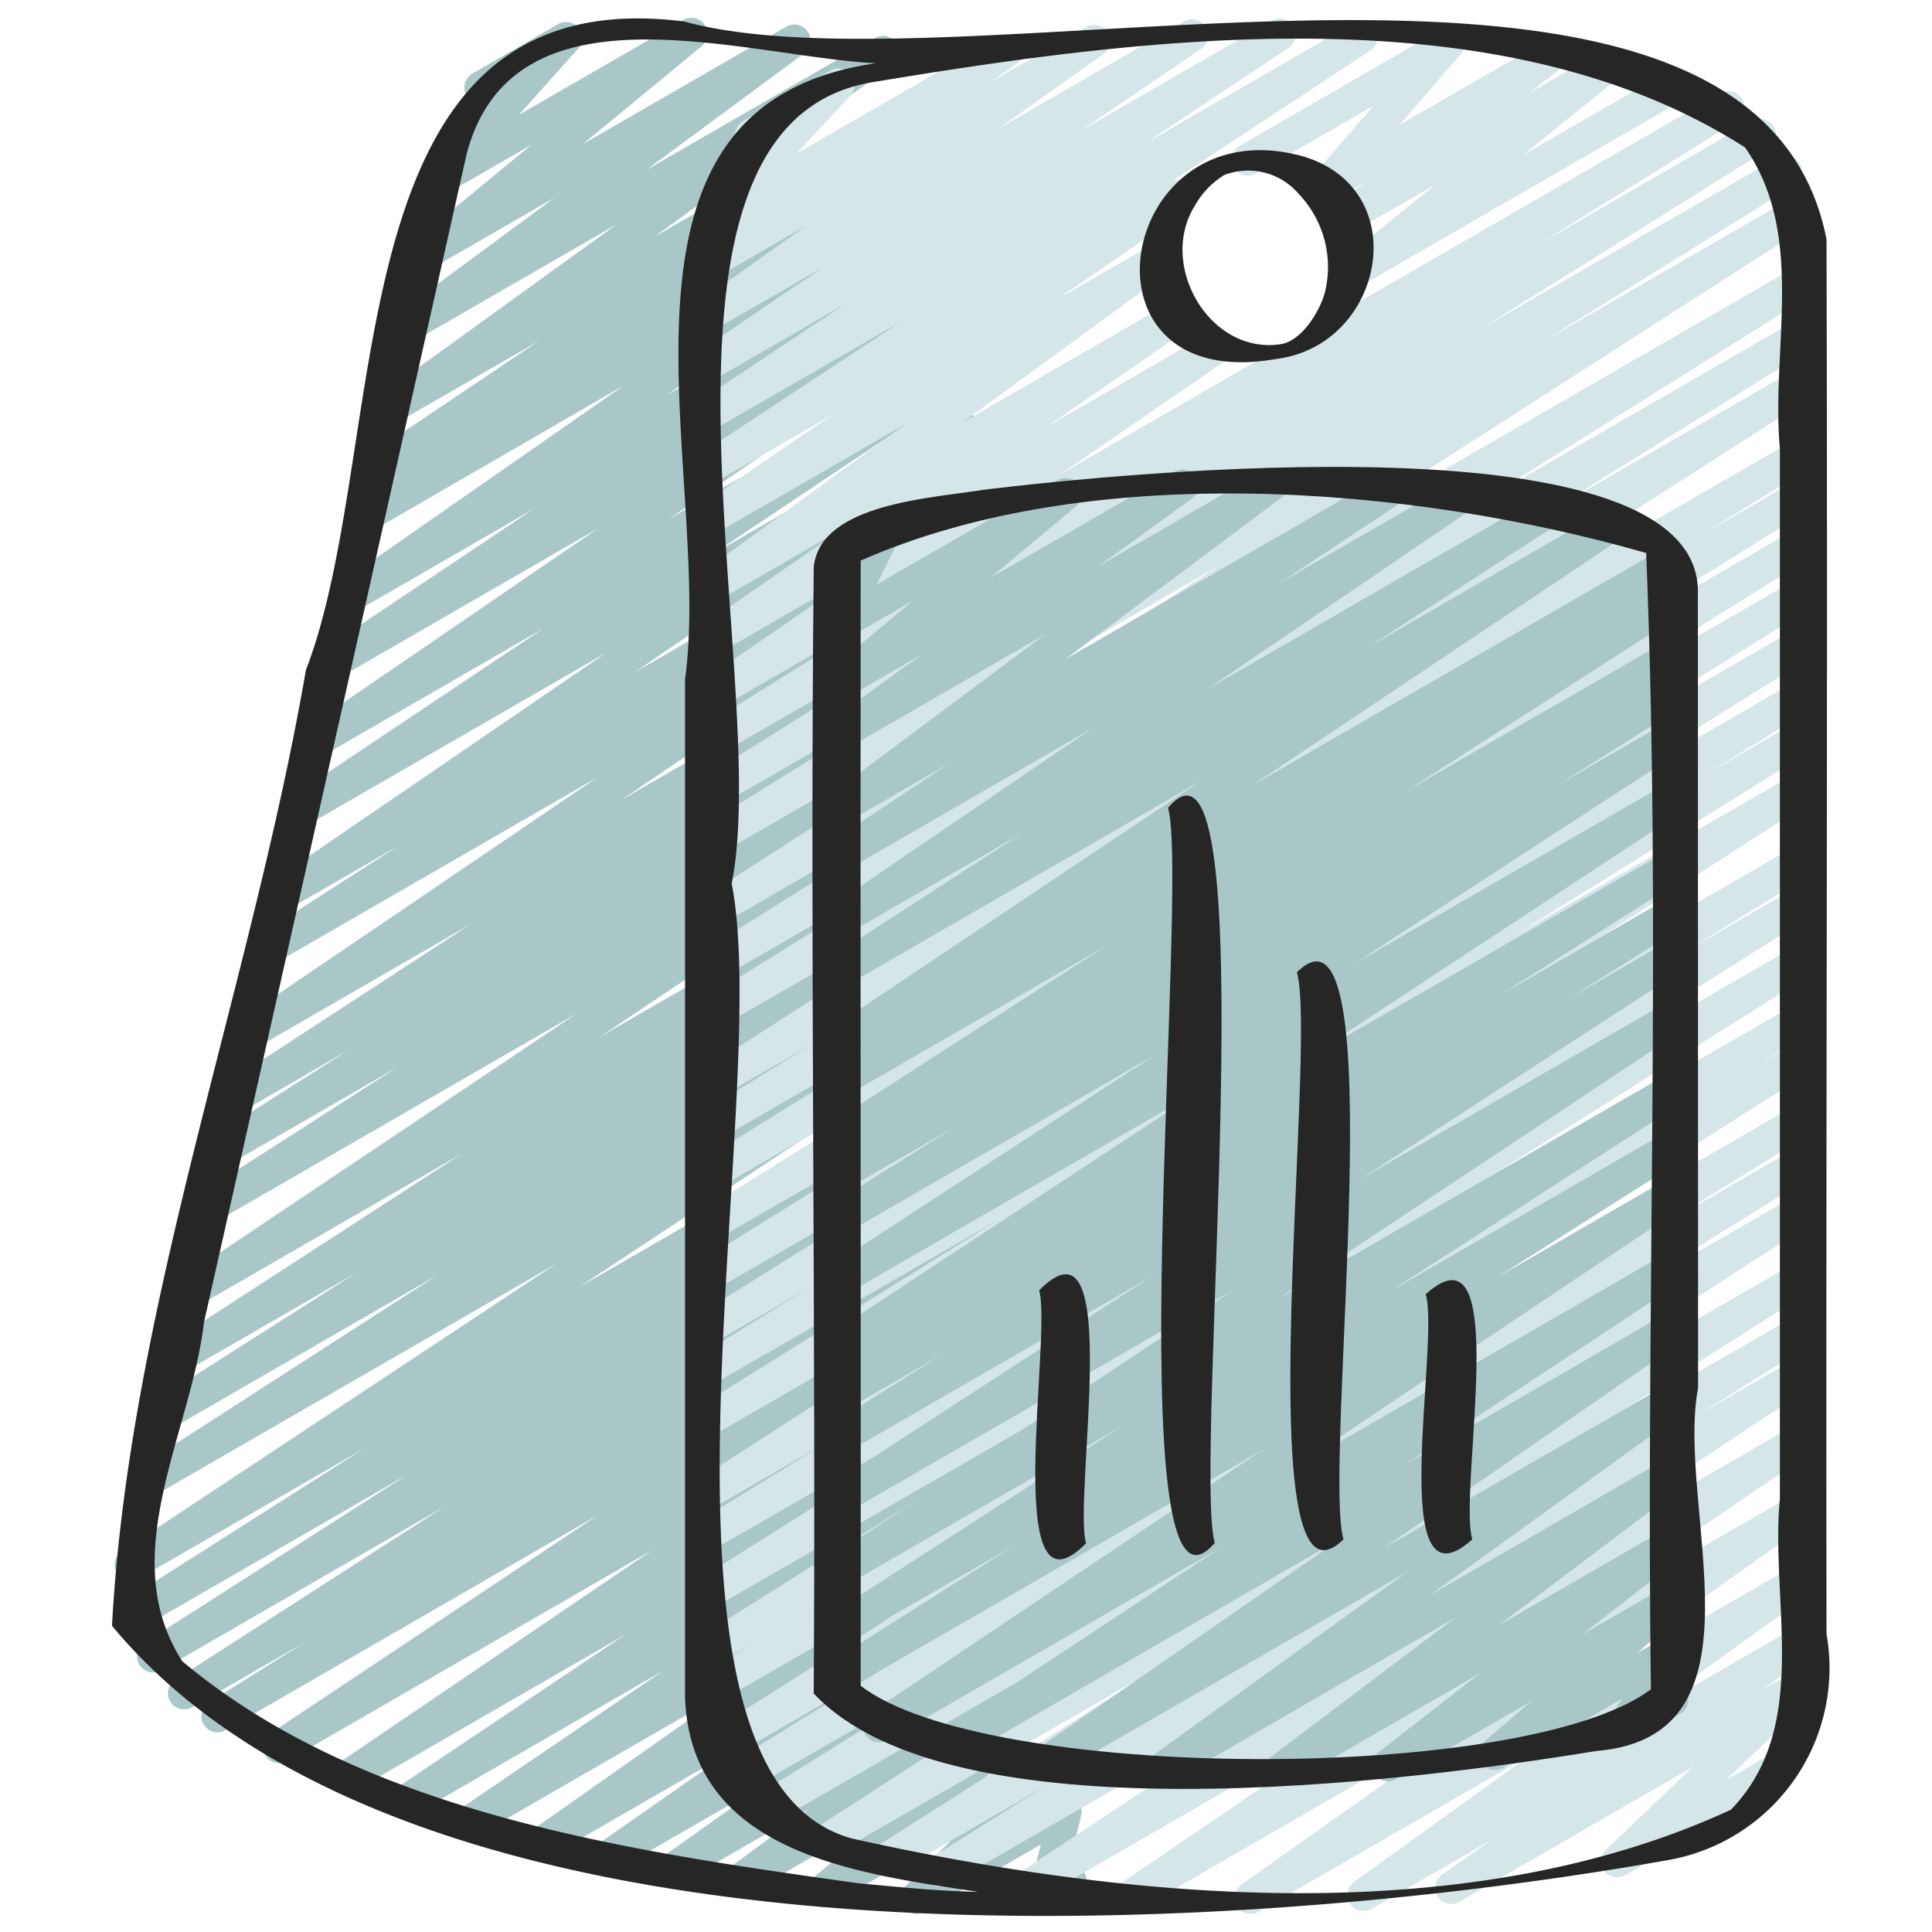 <svg id="Icons" height="512" viewBox="0 0 60 60" width="512" xmlns="http://www.w3.org/2000/svg"><path d="m28.466 59.436a.5.5 0 0 1 -.354-.854l1.808-1.808-4.133 2.385a.5.5 0 0 1 -.568-.818l2.7-2.231-4.709 2.718a.5.5 0 0 1 -.546-.836l2.469-1.814-3.98 2.3a.5.5 0 0 1 -.539-.84l3.046-2.164-4.492 2.592a.5.5 0 0 1 -.536-.842l3.928-2.737-5.369 3.1a.5.5 0 0 1 -.538-.842l6.286-4.422-8.011 4.625a.5.5 0 0 1 -.528-.848l6.2-4.218-7.647 4.418a.5.5 0 0 1 -.528-.848l6.992-4.687-8.361 4.827a.5.5 0 0 1 -.531-.847l9.747-6.613-11.342 6.547a.5.5 0 0 1 -.53-.849l10.165-6.774-11.551 6.671a.5.5 0 0 1 -.517-.856l2.937-1.85-3.47 2a.5.5 0 0 1 -.521-.853l8.372-5.386-8.815 5.094a.5.5 0 0 1 -.519-.854l8.178-5.231-8.22 4.746a.5.5 0 0 1 -.519-.854l7.4-4.707-7.02 4.055a.5.5 0 0 1 -.526-.849l13.5-8.934-12.463 7.192a.5.5 0 0 1 -.521-.852l9.294-5.988-8.314 4.8a.5.5 0 0 1 -.519-.854l6.323-4.023-5.41 3.124a.5.5 0 0 1 -.522-.853l9.184-5.955-8.195 4.729a.5.5 0 0 1 -.528-.847l12.315-8.25-11.195 6.464a.5.5 0 0 1 -.52-.854l6.132-3.935-5.212 3.009a.5.5 0 0 1 -.523-.855l4.213-2.683-3.328 1.924a.5.5 0 0 1 -.523-.852l7.639-4.98-6.669 3.851a.5.5 0 0 1 -.532-.847l11.151-7.57-10.03 5.79a.5.5 0 0 1 -.521-.854l4.336-2.789-3.442 1.987a.5.5 0 0 1 -.533-.845l10.481-7.171-9.361 5.4a.5.5 0 0 1 -.528-.849l7.92-5.295-6.907 3.992a.5.5 0 0 1 -.532-.846l9.135-6.251-8.052 4.649a.5.5 0 0 1 -.529-.849l6.595-4.412-5.613 3.24a.5.5 0 0 1 -.536-.843l8.947-6.231-7.838 4.534a.5.5 0 0 1 -.522-.852l1.392-.9-.547.316a.5.5 0 0 1 -.529-.848l5.387-3.621-4.424 2.55a.5.5 0 0 1 -.543-.838l7.412-5.351-6.299 3.634a.5.5 0 0 1 -.547-.835l4.9-3.617-3.851 2.222a.5.5 0 0 1 -.567-.818l3.695-3.042-2.6 1.5a.5.5 0 0 1 -.622-.767l1.843-2.057a.5.5 0 0 1 -.45-.891l2.657-1.534a.5.5 0 0 1 .622.767l-1.837 2.05 5.111-2.95a.5.5 0 0 1 .567.819l-3.691 3.039 6.321-3.649a.5.5 0 0 1 .547.835l-4.9 3.618 7.107-4.1a.5.5 0 0 1 .543.838l-7.418 5.349 8.59-4.958a.5.5 0 0 1 .529.848l-5.378 3.617 4.969-2.868a.5.5 0 0 1 .521.852l-1.386.9.954-.551a.5.5 0 0 1 .536.843l-8.948 6.23 8.569-4.946a.5.5 0 0 1 .528.849l-6.6 4.412 6.2-3.577a.5.5 0 0 1 .532.845l-9.137 6.252 8.756-5.054a.5.5 0 0 1 .529.848l-7.916 5.291 7.517-4.34a.5.5 0 0 1 .532.846l-10.484 7.171 10.113-5.839a.5.5 0 0 1 .521.854l-4.336 2.789 3.917-2.261a.5.5 0 0 1 .531.847l-11.144 7.565 10.775-6.221a.5.5 0 0 1 .523.852l-7.653 4.989 7.253-4.186a.5.5 0 0 1 .518.854l-4.213 2.68 3.794-2.191a.5.5 0 0 1 .52.854l-6.124 3.937 5.714-3.3a.5.5 0 0 1 .528.847l-12.317 8.253 11.952-6.9a.5.5 0 0 1 .522.852l-9.181 5.948 8.787-5.073a.5.5 0 0 1 .518.855l-6.331 4.026 5.917-3.416a.5.5 0 0 1 .521.853l-9.288 5.988 8.9-5.137a.5.5 0 0 1 .527.85l-13.5 8.932 13.132-7.578a.5.5 0 0 1 .519.855l-7.422 4.715 7.017-4.051a.5.5 0 0 1 .519.853l-8.171 5.228 7.769-4.485a.5.5 0 0 1 .52.853l-8.368 5.382 7.969-4.6a.5.5 0 0 1 .517.856l-2.94 1.851 2.516-1.457a.5.5 0 0 1 .527.849l-10.171 6.781 9.79-5.651a.5.5 0 0 1 .53.847l-9.74 6.608 9.362-5.4a.5.5 0 0 1 .528.847l-7 4.692 6.6-3.809a.5.5 0 0 1 .532.847l-6.212 4.211 5.8-3.351a.5.5 0 0 1 .539.842l-6.287 4.422 5.886-3.4a.5.5 0 0 1 .536.843l-3.93 2.739 3.509-2.026a.5.5 0 0 1 .539.84l-3.037 2.169 2.615-1.509a.5.5 0 0 1 .546.836l-2.468 1.814 2.031-1.172a.5.5 0 0 1 .568.818l-2.7 2.234 2.263-1.3a.5.5 0 0 1 .6.786l-1.804 1.793 1.337-.772a.5.5 0 0 1 .735.553l-.378 1.536a.5.5 0 0 1 .3.93l-.81.467a.5.5 0 0 1 -.735-.552l.367-1.477-3.608 2.083a.49.49 0 0 1 -.248.068z" fill="#aac7c8"/><path d="m42.027 8.939a.5.5 0 0 1 -.314-.888l2.877-2.329-2.545 1.468a.5.5 0 0 1 -.56-.825l.9-.706-1 .577a.5.5 0 0 1 -.628-.76l1.9-2.192-3.65 2.105a.5.5 0 1 1 -.5-.866l6.226-3.594a.5.5 0 0 1 .628.76l-1.9 2.192 4.389-2.533a.5.5 0 0 1 .559.825l-.9.709 2.086-1.2a.5.5 0 0 1 .564.821l-2.874 2.323 4.523-2.61a.5.5 0 0 1 .5.865l-10.031 5.791a.491.491 0 0 1 -.25.067z" fill="#d4e6e7"/><path d="m38.84 59.438a.5.5 0 0 1 -.289-.908l8.2-5.8-11.291 6.523a.5.5 0 0 1 -.531-.846l9.545-6.494-12.206 7.046a.5.5 0 0 1 -.527-.85l10.451-6.928-12.73 7.349a.5.5 0 0 1 -.516-.856l3.491-2.188-4.667 2.694a.5.5 0 0 1 -.519-.855l8.638-5.49-10.1 5.83a.5.5 0 0 1 -.521-.852l13.487-8.707-14.782 8.534a.5.5 0 0 1 -.515-.858l6.853-4.267-7.183 4.146a.5.5 0 0 1 -.513-.858l4.692-2.9-4.7 2.715a.5.5 0 0 1 -.518-.854l13.449-8.536-13.228 7.635a.5.5 0 0 1 -.512-.858l1.602-.985-1.094.631a.5.5 0 0 1 -.517-.855l12.191-7.686-11.67 6.739a.5.5 0 0 1 -.517-.856l12.281-7.747-11.764 6.792a.5.5 0 0 1 -.512-.858l3.833-2.361-3.321 1.917a.5.5 0 0 1 -.521-.852l16.519-10.635-16 9.235a.5.5 0 0 1 -.515-.856l9.207-5.745-8.69 5.017a.5.5 0 0 1 -.512-.858l3.235-1.99-2.723 1.571a.5.5 0 0 1 -.515-.856l9.842-6.156-9.327 5.389a.5.5 0 0 1 -.515-.857l8.339-5.192-7.824 4.514a.5.5 0 0 1 -.515-.857l8.975-5.6-8.46 4.892a.5.5 0 0 1 -.514-.858l7.874-4.895-7.36 4.249a.5.5 0 0 1 -.512-.859l3.445-2.12-2.933 1.683a.5.5 0 0 1 -.52-.853l15.893-10.2-15.373 8.885a.5.5 0 0 1 -.514-.858l8.008-4.98-7.494 4.326a.5.5 0 0 1 -.516-.857l10.337-6.474-9.821 5.67a.5.5 0 0 1 -.521-.854l16.187-10.405-15.666 9.044a.5.5 0 0 1 -.515-.857l7.76-4.83-7.245 4.183a.5.5 0 0 1 -.516-.856l8.935-5.594-8.419 4.86a.5.5 0 0 1 -.515-.857l6.191-3.856-5.676 3.278a.5.5 0 0 1 -.534-.845l5.164-3.546-4.63 2.676a.5.5 0 0 1 -.535-.844l4.36-3.013-3.825 2.205a.5.5 0 0 1 -.545-.835l6.358-4.645-5.813 3.356a.5.5 0 0 1 -.534-.844l4.071-2.8-3.537 2.044a.5.5 0 0 1 -.526-.85l6.2-4.087-5.674 3.274a.5.5 0 0 1 -.527-.849l4.489-2.985-3.962 2.288a.5.5 0 0 1 -.532-.846l3.784-2.569-3.252 1.872a.5.5 0 0 1 -.54-.84l3.266-2.321-2.726 1.574a.5.5 0 0 1 -.54-.84l.773-.553-.192.112a.5.5 0 0 1 -.617-.773l1.722-1.854a.505.505 0 0 1 -.568-.232.5.5 0 0 1 .182-.682l2.73-1.577a.5.5 0 0 1 .616.772l-1.687 1.818 6.306-3.64a.5.5 0 0 1 .54.84l-.773.551 2.93-1.691a.5.5 0 0 1 .54.84l-3.267 2.324 5.779-3.339a.5.5 0 0 1 .531.846l-3.781 2.573 5.966-3.444a.5.5 0 0 1 .526.848l-4.492 2.988 6.5-3.754a.5.5 0 0 1 .526.849l-6.2 4.087a.5.5 0 0 1 .53.848l-4.067 2.798 2.877-1.657a.5.5 0 0 1 .545.836l-6.359 4.644 6.424-3.711a.5.5 0 0 1 .534.844l-4.359 3.012 5.029-2.9a.5.5 0 0 1 .533.845l-5.164 3.546 20.536-11.859a.5.5 0 0 1 .515.858l-6.183 3.849 6.672-3.851a.5.5 0 0 1 .515.856l-8.929 5.588 9.191-5.3a.5.5 0 0 1 .515.858l-7.779 4.842 7.664-4.432a.5.5 0 0 1 .521.853l-16.181 10.4 15.745-9.09a.5.5 0 0 1 .516.856l-10.333 6.477 9.821-5.67a.5.5 0 0 1 .514.858l-8.003 4.98 7.494-4.326a.5.5 0 0 1 .52.853l-15.9 10.2 15.376-8.879a.5.5 0 0 1 .512.858l-3.445 2.12 2.933-1.693a.5.5 0 0 1 .514.857l-7.874 4.9 7.36-4.249a.5.5 0 0 1 .515.856l-8.959 5.588 8.444-4.875a.5.5 0 0 1 .515.858l-8.355 5.2 7.84-4.527a.5.5 0 0 1 .515.857l-9.842 6.155 9.327-5.385a.5.5 0 0 1 .512.859l-3.235 1.99 2.723-1.572a.5.5 0 0 1 .515.856l-9.205 5.742 8.69-5.016a.5.5 0 0 1 .521.852l-16.519 10.635 16-9.235a.5.5 0 0 1 .512.858l-3.833 2.36 3.321-1.917a.5.5 0 0 1 .517.856l-12.27 7.739 11.751-6.785a.5.5 0 0 1 .517.855l-12.2 7.693 11.683-6.744a.5.5 0 0 1 .512.858l-1.606.985 1.094-.631a.5.5 0 0 1 .518.854l-13.447 8.534 12.929-7.464a.5.5 0 0 1 .513.859l-4.7 2.9 4.186-2.417a.5.5 0 0 1 .515.857l-6.846 4.263 6.331-3.654a.5.5 0 0 1 .522.852l-13.487 8.711 12.966-7.485a.5.5 0 0 1 .519.855l-8.64 5.491 8.121-4.688a.5.5 0 0 1 .516.857l-3.48 2.182 2.964-1.712a.5.5 0 0 1 .527.85l-10.453 6.93 9.926-5.731a.5.5 0 0 1 .532.846l-9.543 6.493 9.011-5.2a.5.5 0 0 1 .539.841l-8.2 5.8 7.661-4.423a.5.5 0 0 1 .542.839l-5.5 3.96 4.961-2.864a.5.5 0 0 1 .538.842l-1.577 1.106 1.039-.6a.5.5 0 0 1 .595.794l-2.7 2.574 1.513-.873a.5.5 0 0 1 .5.865l-5.131 2.957a.5.5 0 0 1 -.595-.794l2.7-2.575-7.267 4.2a.5.5 0 0 1 -.537-.841l1.578-1.107-3.749 2.157a.5.5 0 0 1 -.542-.839l5.5-3.959-8.47 4.89a.491.491 0 0 1 -.248.067z" fill="#d4e6e7"/><path d="m39.767 55.462a.5.5 0 0 1 -.3-.9l5.718-4.317-8.8 5.084a.5.5 0 0 1 -.543-.838l7.87-5.68-10.795 6.229a.5.5 0 0 1 -.534-.844l9.29-6.433-11.79 6.806a.5.5 0 0 1 -.526-.849l8.572-5.668-10.375 5.99a.5.5 0 0 1 -.529-.848l12.216-8.184-12.961 7.482a.5.5 0 0 1 -.517-.854l5.769-3.662-5.252 3.032a.5.5 0 0 1 -.521-.853l9.06-5.85-8.539 4.929a.5.5 0 0 1 -.526-.849l12.582-8.351-12.056 6.96a.5.5 0 0 1 -.522-.851l9.992-6.493-9.47 5.467a.5.5 0 0 1 -.516-.855l3.494-2.2-2.978 1.721a.5.5 0 0 1 -.517-.854l5.716-3.629-5.2 3a.5.5 0 0 1 -.525-.851l11.746-7.732-11.22 6.477a.5.5 0 0 1 -.522-.851l10.165-6.613-9.643 5.57a.5.5 0 0 1 -.516-.856l3.9-2.455-3.384 1.949a.5.5 0 0 1 -.514-.857l.5-.31a.5.5 0 0 1 -.506-.862l8.6-5.539-8.08 4.665a.5.5 0 0 1 -.514-.856l1.251-.782-.737.425a.5.5 0 0 1 -.528-.848l11.548-7.726-11.02 6.361a.5.5 0 0 1 -.522-.852l5.968-3.871-5.446 3.143a.5.5 0 0 1 -.531-.845l8.2-5.583-7.669 4.429a.5.5 0 0 1 -.526-.849l3.754-2.49-3.228 1.864a.5.5 0 0 1 -.549-.833l6.726-5.022-6.177 3.561a.5.5 0 0 1 -.544-.838l2.895-2.1-2.351 1.359a.5.5 0 0 1 -.571-.817l2.638-2.208-2.067 1.194a.5.5 0 0 1 -.7-.657l.8-1.609-.054.031a.5.5 0 1 1 -.5-.865l1.5-.863a.5.5 0 0 1 .7.656l-.8 1.608 5.609-3.238a.5.5 0 0 1 .571.816l-2.638 2.208 5.709-3.295a.5.5 0 0 1 .544.837l-2.9 2.1 5.155-2.98a.5.5 0 0 1 .549.833l-6.725 5.031 9.885-5.707a.5.5 0 0 1 .527.849l-3.76 2.494 5.417-3.127a.5.5 0 0 1 .531.845l-8.2 5.582 10.408-6.008a.5.5 0 0 1 .523.852l-5.956 3.863 7.425-4.288a.5.5 0 0 1 .529.849l-11.554 7.732 12.837-7.411a.5.5 0 0 1 .515.857l-1.244.776.737-.425a.5.5 0 0 1 .52.853l-8.6 5.539 8.08-4.669a.5.5 0 0 1 .514.857l-.5.311a.5.5 0 0 1 .5.864l-3.9 2.455 3.381-1.952a.5.5 0 0 1 .522.852l-10.168 6.618 9.651-5.571a.5.5 0 0 1 .525.85l-11.745 7.735 11.22-6.477a.5.5 0 0 1 .517.854l-5.7 3.619 5.186-2.994a.5.5 0 0 1 .516.856l-3.494 2.2 2.978-1.719a.5.5 0 0 1 .522.852l-9.995 6.489 9.47-5.467a.5.5 0 0 1 .526.85l-12.582 8.351 12.056-6.96a.5.5 0 0 1 .521.852l-9.06 5.855 8.539-4.93a.5.5 0 0 1 .517.855l-5.769 3.662 5.252-3.037a.5.5 0 0 1 .528.848l-12.216 8.186 11.688-6.748a.5.5 0 0 1 .525.849l-8.571 5.668 8.046-4.645a.5.5 0 0 1 .534.843l-9.291 6.435 8.757-5.056a.5.5 0 0 1 .543.838l-7.863 5.679 7.324-4.229a.5.5 0 0 1 .551.832l-5.722 4.32 5.171-2.986a.5.5 0 0 1 .557.828l-3.158 2.459 2.6-1.5a.5.5 0 0 1 .575.812l-1.47 1.262.895-.517a.493.493 0 0 1 .614.09.5.5 0 0 1 .053.619l-.5.755a.48.48 0 0 1 .472.248.5.5 0 0 1 -.182.683l-1.58.907a.5.5 0 0 1 -.667-.709l.441-.665-3.703 2.144a.5.5 0 0 1 -.575-.812l1.471-1.263-4.211 2.431a.5.5 0 0 1 -.557-.827l3.159-2.46-5.941 3.431a.5.5 0 0 1 -.25.062z" fill="#aac7c8"/><g fill="#262626"><path d="m56.724 7.431c-2.269-11.542-26.652-4.349-35.476-6.763-11.076-1.409-9.02 13.059-11.748 20.144-1.71 9.888-5.485 19.736-6.022 29.679 9.391 11.317 34.857 9.666 48.329 7.275a6.056 6.056 0 0 0 4.917-7.024c-.024-14.436.043-28.875 0-43.311zm-30.048 51.058c-7.131-1-15.379-2.169-21.017-6.9-2.1-3.275.272-7.069.676-10.526q4.087-18.141 8.158-36.285c1.453-5.5 8.6-3.028 12.708-2.813-9.239 1.315-5.039 12.691-5.926 19.124q0 15.814 0 31.63c.177 4.831 5.32 5.462 9.092 6.032-1.26-.017-2.544-.16-3.691-.262zm28.6-44.555v32.61c-.308 3.222.983 7.077-1.523 9.66-8.2 3.785-18.6 2.823-27.263.9-7.294-1.934-2.443-22.889-3.767-29.665 1.286-6.414-3.71-23.739 4.513-24.909 8.564-1.418 19.392-2.794 26.958 2.049 1.906 2.733.797 6.247 1.082 9.355z"/><path d="m52.729 18.471c.213-5.668-18.062-3.757-22.179-3.262-1.511.259-5.092.4-5.279 2.413-.119 11.634.072 23.323 0 34.97 4.247 4.53 18.214 2.78 24.3 1.787 5.5-.452 2.458-7.584 3.164-11.274q-.006-12.318-.006-24.634zm-1.458 33.991c-3.9 2.932-20.68 2.886-24.542-.11.01-11.632-.015-23.334 0-34.942 7.044-3.107 16.981-2.362 24.394-.237.477 11.665-.015 23.581.148 35.289z"/><path d="m39.61 11.151c3.384-.4 4.347-5.281.837-6.3-5.77-1.582-7.298 7.428-.837 6.3zm-2.51-4.751a2.631 2.631 0 0 1 .915-.962 2.062 2.062 0 0 1 2.325.593 3.28 3.28 0 0 1 .8 3.071c-.163.581-.714 1.49-1.377 1.589-2.201.323-3.799-2.454-2.663-4.291z"/><path d="m32.271 40.074c.414 1.38-1.215 10.574 1.458 7.853-.414-1.381 1.215-10.575-1.458-7.853z"/><path d="m36.274 25.086c.688 2.394-1.664 26.493 1.451 22.829-.687-2.394 1.665-26.494-1.451-22.829z"/><path d="m40.276 30.194c.662 2.281-1.623 20.636 1.447 17.612-.661-2.281 1.624-20.636-1.447-17.612z"/><path d="m44.276 40.194c.453 1.511-1.279 10.061 1.448 7.612-.453-1.512 1.276-10.061-1.448-7.612z"/></g></svg>